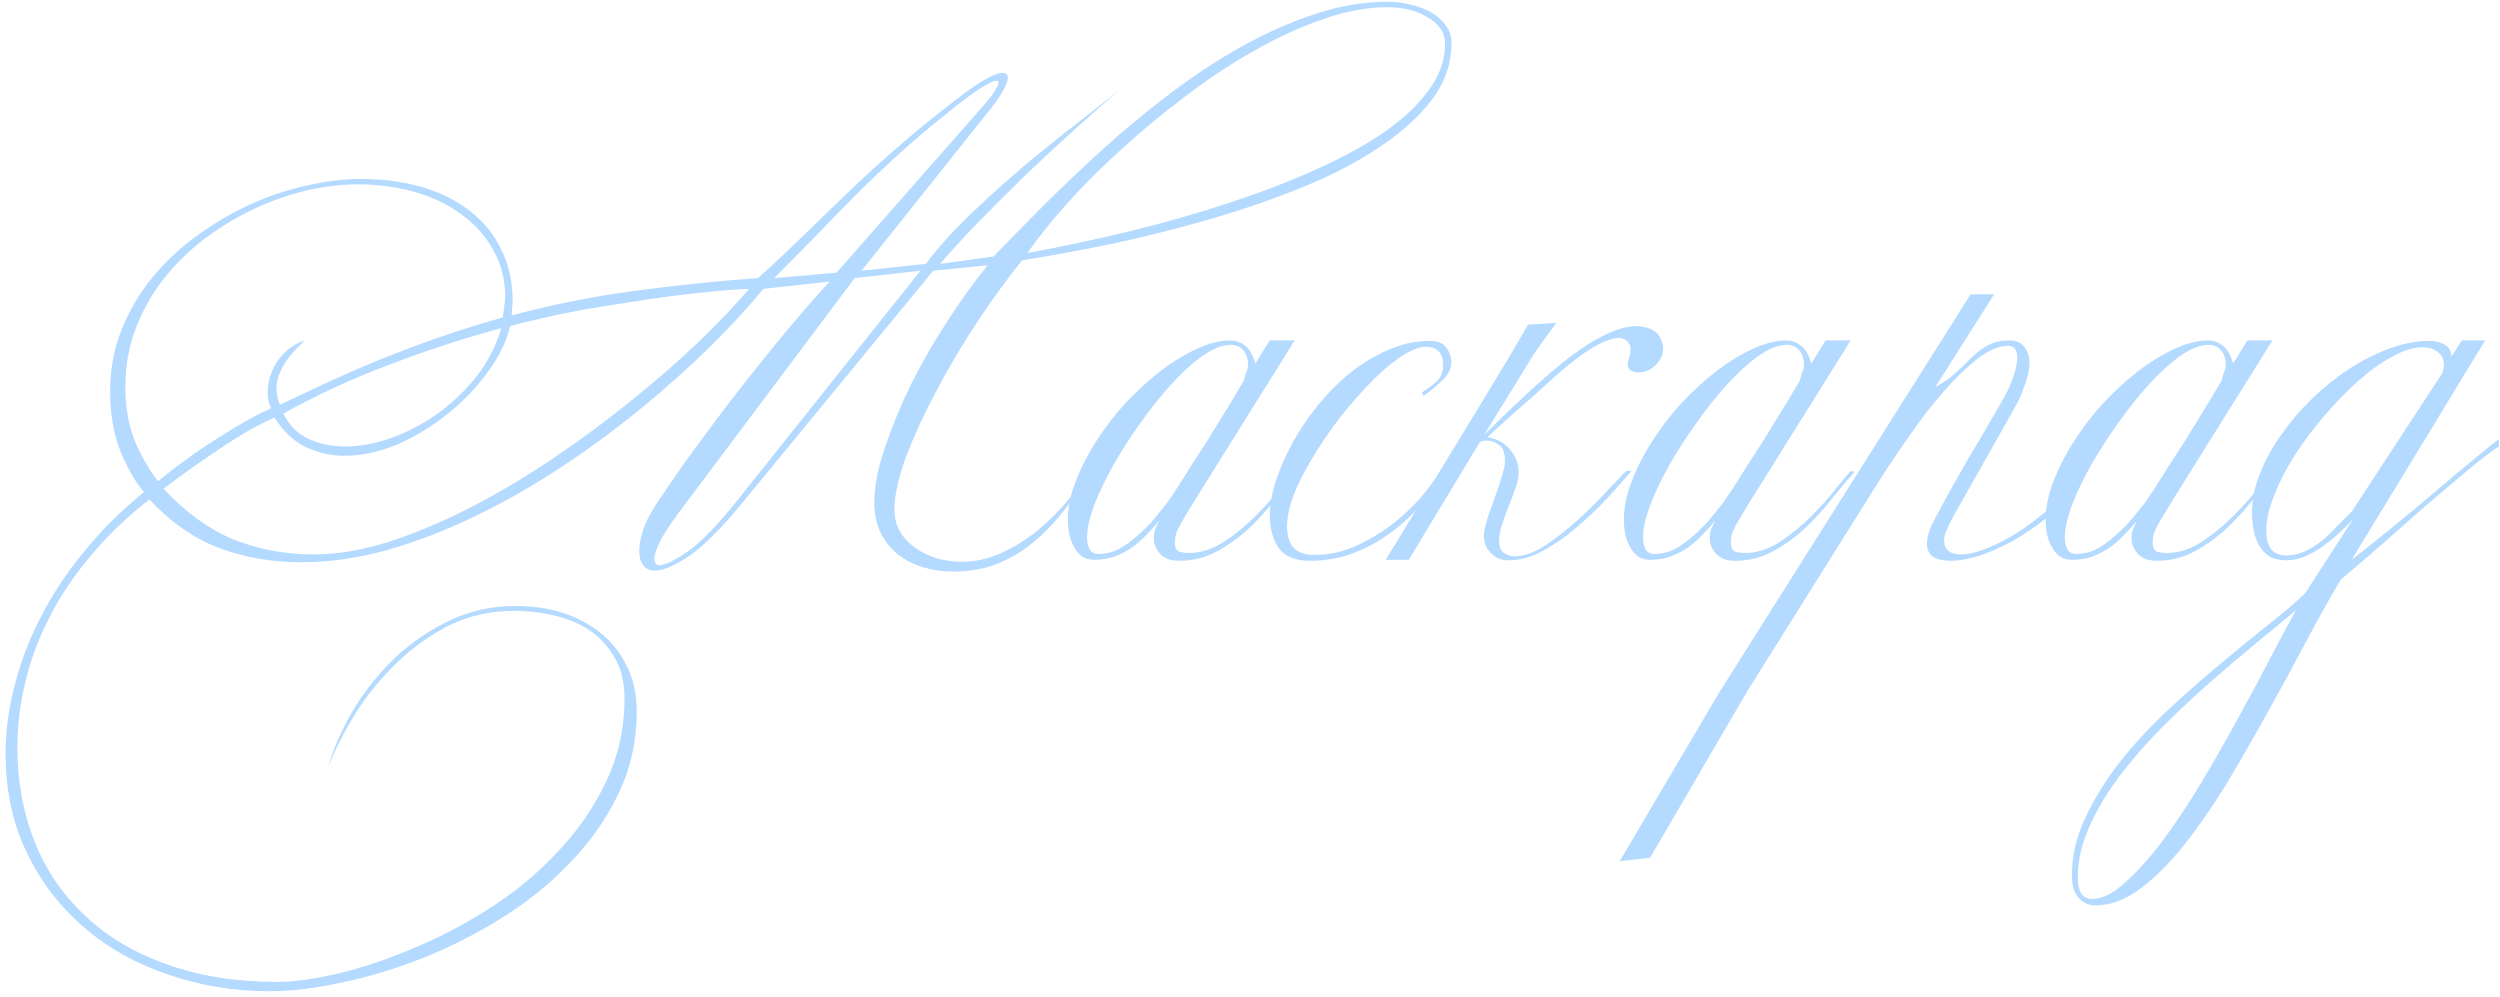 <?xml version="1.0" encoding="UTF-8"?> <svg xmlns="http://www.w3.org/2000/svg" width="326" height="130" viewBox="0 0 326 130" fill="none"> <path d="M189.274 5.608C189.274 8.296 188.4 10.792 186.65 13.096C184.901 15.357 182.554 17.448 179.61 19.368C176.709 21.288 173.338 23.016 169.498 24.552C165.701 26.088 161.712 27.453 157.53 28.648C153.392 29.843 149.232 30.888 145.05 31.784C140.869 32.637 136.944 33.363 133.274 33.96C131.44 36.221 129.541 38.824 127.578 41.768C125.616 44.712 123.824 47.72 122.202 50.792C120.581 53.821 119.237 56.723 118.17 59.496C117.146 62.269 116.634 64.595 116.634 66.472C116.634 67.624 116.912 68.627 117.466 69.48C118.021 70.333 118.725 71.037 119.578 71.592C120.432 72.147 121.37 72.573 122.394 72.872C123.418 73.128 124.4 73.256 125.338 73.256C127.088 73.256 128.794 72.893 130.458 72.168C132.165 71.4 133.786 70.397 135.322 69.16C136.858 67.88 138.309 66.408 139.674 64.744C141.082 63.08 142.362 61.331 143.514 59.496C142.277 61.501 141.018 63.421 139.738 65.256C138.458 67.048 137.05 68.648 135.514 70.056C134.021 71.421 132.357 72.509 130.522 73.32C128.688 74.131 126.597 74.536 124.25 74.536C122.885 74.536 121.584 74.344 120.346 73.96C119.109 73.576 118.021 73.021 117.082 72.296C116.144 71.528 115.397 70.589 114.842 69.48C114.288 68.328 114.01 67.005 114.01 65.512C114.01 63.421 114.48 61.011 115.418 58.28C116.357 55.507 117.53 52.691 118.938 49.832C120.389 46.973 121.989 44.221 123.738 41.576C125.488 38.888 127.173 36.563 128.794 34.6L121.69 35.304L96.794 65.576C94.106 68.861 91.802 71.165 89.882 72.488C87.963 73.768 86.469 74.408 85.403 74.408C84.72 74.408 84.208 74.173 83.867 73.704C83.525 73.235 83.355 72.616 83.355 71.848C83.355 70.995 83.546 70.013 83.93 68.904C84.357 67.752 84.997 66.557 85.85 65.32C86.789 63.912 88.026 62.12 89.562 59.944C91.141 57.768 92.912 55.379 94.874 52.776C96.88 50.173 99.013 47.485 101.274 44.712C103.536 41.939 105.84 39.272 108.186 36.712L99.546 37.672C97.541 40.104 95.173 42.664 92.442 45.352C89.712 48.04 86.725 50.707 83.483 53.352C80.24 55.997 76.784 58.536 73.115 60.968C69.488 63.357 65.776 65.469 61.978 67.304C58.181 69.139 54.362 70.611 50.523 71.72C46.682 72.787 42.928 73.32 39.258 73.32C35.504 73.32 31.941 72.701 28.57 71.464C25.242 70.184 22.213 68.072 19.483 65.128C16.581 67.389 14.064 69.8 11.931 72.36C9.754 74.92 7.962 77.565 6.554 80.296C5.104 83.069 4.037 85.885 3.354 88.744C2.629 91.645 2.266 94.525 2.266 97.384C2.266 101.864 3.013 105.981 4.506 109.736C6 113.491 8.197 116.712 11.098 119.4C13.957 122.131 17.498 124.243 21.723 125.736C25.947 127.272 30.768 128.04 36.187 128.04C38.362 128.04 40.986 127.677 44.059 126.952C47.13 126.227 50.331 125.16 53.658 123.752C57.029 122.387 60.357 120.659 63.642 118.568C66.971 116.477 69.936 114.045 72.538 111.272C75.184 108.541 77.317 105.491 78.939 102.12C80.603 98.749 81.434 95.059 81.434 91.048C81.434 89.043 81.029 87.315 80.219 85.864C79.408 84.413 78.341 83.219 77.019 82.28C75.696 81.384 74.16 80.723 72.41 80.296C70.661 79.869 68.869 79.656 67.034 79.656C64.005 79.656 61.211 80.275 58.651 81.512C56.133 82.792 53.85 84.413 51.803 86.376C49.755 88.339 47.962 90.515 46.426 92.904C44.933 95.336 43.717 97.704 42.779 100.008C43.547 97.448 44.677 94.909 46.17 92.392C47.706 89.917 49.52 87.677 51.611 85.672C53.744 83.709 56.112 82.109 58.715 80.872C61.36 79.635 64.197 79.016 67.227 79.016C69.317 79.016 71.301 79.293 73.178 79.848C75.099 80.445 76.784 81.32 78.234 82.472C79.685 83.624 80.837 85.053 81.691 86.76C82.587 88.509 83.034 90.515 83.034 92.776C83.034 96.616 82.245 100.179 80.666 103.464C79.088 106.749 76.997 109.736 74.394 112.424C71.835 115.155 68.869 117.565 65.499 119.656C62.17 121.747 58.736 123.496 55.194 124.904C51.653 126.312 48.133 127.379 44.635 128.104C41.178 128.872 38.021 129.256 35.163 129.256C30.512 129.256 26.096 128.531 21.915 127.08C17.733 125.672 14.085 123.624 10.97 120.936C7.813 118.248 5.317 114.984 3.482 111.144C1.648 107.347 0.73 103.059 0.73 98.28C0.73 95.293 1.136 92.285 1.946 89.256C2.714 86.227 3.866 83.24 5.402 80.296C6.896 77.395 8.773 74.579 11.034 71.848C13.253 69.117 15.835 66.557 18.779 64.168C17.669 62.888 16.645 61.117 15.707 58.856C14.81 56.595 14.363 53.992 14.363 51.048C14.363 48.189 14.853 45.523 15.835 43.048C16.816 40.573 18.139 38.312 19.802 36.264C21.466 34.216 23.387 32.403 25.562 30.824C27.781 29.203 30.085 27.837 32.474 26.728C34.907 25.619 37.36 24.787 39.834 24.232C42.352 23.635 44.763 23.336 47.066 23.336C50.011 23.336 52.699 23.699 55.13 24.424C57.562 25.149 59.632 26.195 61.339 27.56C63.088 28.925 64.432 30.589 65.371 32.552C66.352 34.515 66.843 36.755 66.843 39.272C66.843 39.571 66.821 39.869 66.778 40.168C66.778 40.467 66.757 40.787 66.715 41.128C72.347 39.635 77.872 38.547 83.29 37.864C88.752 37.139 93.936 36.605 98.843 36.264C101.018 34.301 103.066 32.381 104.986 30.504C106.906 28.627 108.848 26.749 110.81 24.872C112.816 22.952 114.928 21.032 117.146 19.112C119.408 17.149 121.925 15.101 124.698 12.968C126.064 11.901 127.258 11.069 128.282 10.472C129.349 9.832 130.16 9.512 130.714 9.512C131.184 9.512 131.418 9.725 131.418 10.152C131.418 10.536 131.205 11.112 130.778 11.88C130.352 12.648 129.648 13.629 128.666 14.824L112.346 35.304L120.73 34.408C122.352 32.232 124.314 30.056 126.618 27.88C128.922 25.661 131.269 23.549 133.658 21.544C136.048 19.539 138.33 17.704 140.506 16.04C142.682 14.333 144.474 12.925 145.882 11.816C144.09 13.352 142.085 15.123 139.866 17.128C137.69 19.091 135.514 21.117 133.338 23.208C131.205 25.299 129.178 27.325 127.258 29.288C125.381 31.251 123.824 32.957 122.586 34.408L129.562 33.448C131.482 31.443 133.637 29.245 136.026 26.856C138.458 24.424 141.04 21.971 143.77 19.496C146.501 17.021 149.381 14.632 152.41 12.328C155.44 10.024 158.533 7.976 161.69 6.184C164.89 4.392 168.09 2.963 171.29 1.896C174.533 0.787 177.754 0.232 180.954 0.232C181.978 0.232 182.981 0.36 183.962 0.616C184.986 0.829 185.882 1.171 186.65 1.64C187.418 2.067 188.037 2.621 188.506 3.304C189.018 3.944 189.274 4.712 189.274 5.608ZM188.442 5.736C188.442 4.968 188.229 4.285 187.802 3.688C187.376 3.091 186.8 2.6 186.074 2.216C185.392 1.789 184.602 1.469 183.706 1.256C182.81 1.043 181.893 0.936 180.954 0.936C178.266 0.936 175.429 1.469 172.442 2.536C169.456 3.56 166.448 4.947 163.418 6.696C160.389 8.403 157.402 10.387 154.458 12.648C151.514 14.867 148.741 17.171 146.138 19.56C143.536 21.907 141.189 24.253 139.098 26.6C137.008 28.947 135.301 31.08 133.978 33C138.544 32.147 143.045 31.187 147.482 30.12C151.962 29.011 156.208 27.795 160.218 26.472C164.272 25.149 168.005 23.72 171.418 22.184C174.874 20.648 177.861 19.027 180.378 17.32C182.896 15.571 184.858 13.736 186.266 11.816C187.717 9.853 188.442 7.827 188.442 5.736ZM130.202 10.792C130.202 10.621 130.117 10.536 129.946 10.536C129.52 10.536 128.73 10.92 127.578 11.688C126.426 12.456 125.232 13.352 123.994 14.376C121.349 16.467 119.024 18.429 117.018 20.264C115.013 22.099 113.136 23.891 111.386 25.64C109.68 27.347 107.994 29.075 106.33 30.824C104.666 32.531 102.874 34.344 100.954 36.264L109.082 35.56L127.706 14.376C128.602 13.395 129.242 12.605 129.626 12.008C130.01 11.411 130.202 11.005 130.202 10.792ZM111.45 36.264L88.603 66.728C86.427 69.629 85.338 71.677 85.338 72.872C85.338 73.427 85.573 73.704 86.043 73.704C86.725 73.704 87.941 73.107 89.691 71.912C91.44 70.675 93.573 68.477 96.091 65.32L120.026 35.304L111.45 36.264ZM97.691 37.672C96.368 37.715 94.811 37.821 93.019 37.992C91.269 38.163 89.392 38.376 87.386 38.632C85.424 38.888 83.418 39.187 81.371 39.528C79.323 39.827 77.36 40.147 75.483 40.488C73.648 40.829 71.941 41.192 70.362 41.576C68.784 41.917 67.504 42.237 66.522 42.536C66.053 44.541 65.072 46.547 63.578 48.552C62.128 50.557 60.379 52.371 58.331 53.992C56.325 55.613 54.149 56.936 51.803 57.96C49.456 58.941 47.173 59.432 44.955 59.432C43.163 59.432 41.456 59.048 39.834 58.28C38.256 57.512 36.912 56.232 35.803 54.44C33.669 55.379 31.344 56.701 28.826 58.408C26.309 60.072 23.813 61.843 21.338 63.72C24.112 66.749 27.12 68.947 30.363 70.312C33.648 71.635 37.168 72.296 40.922 72.296C43.995 72.296 47.28 71.741 50.779 70.632C54.277 69.48 57.819 67.987 61.403 66.152C65.029 64.275 68.613 62.141 72.154 59.752C75.696 57.363 79.045 54.888 82.203 52.328C85.403 49.768 88.325 47.229 90.971 44.712C93.616 42.152 95.856 39.805 97.691 37.672ZM65.371 42.792C60.592 44.072 55.749 45.651 50.843 47.528C45.936 49.363 41.306 51.496 36.955 53.928C37.68 55.421 38.746 56.509 40.154 57.192C41.562 57.875 43.163 58.216 44.955 58.216C46.874 58.216 48.88 57.853 50.971 57.128C53.104 56.36 55.109 55.315 56.986 53.992C58.907 52.627 60.613 51.005 62.106 49.128C63.6 47.208 64.688 45.096 65.371 42.792ZM65.882 38.568C65.84 36.264 65.285 34.216 64.219 32.424C63.194 30.632 61.808 29.117 60.059 27.88C58.309 26.6 56.282 25.64 53.978 25C51.675 24.36 49.221 24.04 46.618 24.04C44.443 24.04 42.181 24.317 39.834 24.872C37.531 25.427 35.248 26.237 32.986 27.304C30.768 28.371 28.634 29.672 26.587 31.208C24.581 32.744 22.811 34.493 21.274 36.456C19.781 38.376 18.587 40.509 17.691 42.856C16.794 45.203 16.346 47.72 16.346 50.408C16.346 53.181 16.794 55.635 17.691 57.768C18.629 59.859 19.61 61.523 20.634 62.76C21.787 61.779 23.024 60.819 24.346 59.88C25.669 58.899 26.992 58.003 28.314 57.192C29.637 56.339 30.896 55.571 32.09 54.888C33.328 54.205 34.416 53.651 35.355 53.224C35.056 52.627 34.907 51.965 34.907 51.24C34.907 50.6 34.992 49.939 35.163 49.256C35.376 48.573 35.675 47.912 36.059 47.272C36.485 46.632 36.997 46.056 37.594 45.544C38.234 45.032 38.96 44.648 39.77 44.392C38.405 45.629 37.445 46.76 36.891 47.784C36.336 48.808 36.059 49.747 36.059 50.6C36.059 51.411 36.208 52.136 36.507 52.776C39.28 51.453 41.883 50.237 44.315 49.128C46.789 48.019 49.178 47.016 51.483 46.12C53.786 45.224 56.069 44.392 58.331 43.624C60.635 42.856 63.045 42.109 65.562 41.384C65.648 40.829 65.712 40.339 65.754 39.912C65.84 39.443 65.882 38.995 65.882 38.568Z" fill="#B4DAFF"></path> <path d="M169.27 61.608C168.459 62.504 167.521 63.613 166.454 64.936C165.43 66.259 164.278 67.539 162.998 68.776C161.718 69.971 160.31 70.995 158.774 71.848C157.238 72.701 155.574 73.128 153.782 73.128C152.673 73.128 151.841 72.829 151.286 72.232C150.731 71.592 150.454 70.931 150.454 70.248C150.454 69.779 150.518 69.352 150.646 68.968C150.817 68.584 150.987 68.221 151.158 67.88C150.689 68.477 150.155 69.075 149.558 69.672C149.003 70.269 148.385 70.824 147.702 71.336C147.019 71.805 146.251 72.211 145.398 72.552C144.587 72.851 143.691 73 142.71 73C142.027 73 141.451 72.829 140.982 72.488C140.555 72.104 140.214 71.656 139.958 71.144C139.702 70.632 139.51 70.077 139.382 69.48C139.297 68.84 139.254 68.264 139.254 67.752C139.254 66.173 139.595 64.509 140.278 62.76C140.961 60.968 141.857 59.219 142.966 57.512C144.075 55.763 145.355 54.099 146.806 52.52C148.299 50.941 149.814 49.555 151.35 48.36C152.929 47.165 154.507 46.205 156.086 45.48C157.665 44.755 159.115 44.392 160.438 44.392C161.121 44.392 161.739 44.605 162.294 45.032C162.891 45.459 163.361 46.248 163.702 47.4L165.558 44.392H168.822C168.225 45.373 167.307 46.845 166.07 48.808C164.875 50.728 163.553 52.84 162.102 55.144C160.694 57.405 159.243 59.731 157.75 62.12C156.257 64.467 154.977 66.557 153.91 68.392C153.654 68.861 153.462 69.288 153.334 69.672C153.249 70.056 153.206 70.419 153.206 70.76C153.206 71.357 153.377 71.741 153.718 71.912C154.059 72.04 154.529 72.104 155.126 72.104C156.577 72.104 158.049 71.635 159.542 70.696C161.035 69.715 162.401 68.605 163.638 67.368C164.918 66.088 166.006 64.872 166.902 63.72C167.841 62.568 168.481 61.8 168.822 61.416C169.121 61.459 169.27 61.523 169.27 61.608ZM162.742 47.656C162.742 46.76 162.529 46.099 162.102 45.672C161.718 45.203 161.185 44.968 160.502 44.968C159.435 44.968 158.219 45.437 156.854 46.376C155.531 47.315 154.166 48.552 152.758 50.088C151.393 51.581 150.049 53.267 148.726 55.144C147.403 56.979 146.209 58.835 145.142 60.712C144.118 62.547 143.286 64.296 142.646 65.96C142.049 67.624 141.75 68.989 141.75 70.056C141.75 70.611 141.857 71.123 142.07 71.592C142.283 72.019 142.689 72.232 143.286 72.232C144.139 72.232 144.971 72.04 145.782 71.656C146.593 71.229 147.361 70.696 148.086 70.056C148.854 69.416 149.579 68.712 150.262 67.944C150.945 67.133 151.585 66.344 152.182 65.576C152.438 65.235 152.843 64.637 153.398 63.784C153.953 62.931 154.571 61.949 155.254 60.84C155.979 59.731 156.726 58.579 157.494 57.384C158.262 56.147 158.966 54.995 159.606 53.928C160.289 52.861 160.843 51.944 161.27 51.176C161.739 50.408 162.038 49.917 162.166 49.704C162.251 49.363 162.358 49 162.486 48.616C162.657 48.232 162.742 47.912 162.742 47.656Z" fill="#B4DAFF"></path> <path d="M189.267 47.144C189.267 47.997 188.905 48.787 188.179 49.512C187.497 50.195 186.643 50.899 185.619 51.624L185.427 51.176C186.537 50.451 187.262 49.875 187.603 49.448C187.987 48.979 188.179 48.381 188.179 47.656C188.179 46.035 187.433 45.224 185.939 45.224C184.787 45.224 183.294 45.949 181.459 47.4C180.094 48.467 178.622 49.896 177.043 51.688C175.465 53.437 173.993 55.336 172.627 57.384C171.262 59.389 170.11 61.395 169.171 63.4C168.275 65.405 167.827 67.176 167.827 68.712C167.827 69.821 168.105 70.717 168.659 71.4C169.257 72.04 170.153 72.36 171.347 72.36C173.267 72.36 175.081 71.976 176.787 71.208C178.537 70.397 180.115 69.459 181.523 68.392C182.931 67.283 184.126 66.173 185.107 65.064C186.089 63.912 186.793 62.995 187.219 62.312H187.987C187.049 63.763 185.961 65.149 184.723 66.472C183.529 67.752 182.185 68.904 180.691 69.928C179.241 70.909 177.683 71.699 176.019 72.296C174.355 72.851 172.627 73.128 170.835 73.128C168.915 73.128 167.55 72.573 166.739 71.464C165.971 70.312 165.587 68.904 165.587 67.24C165.587 65.875 165.843 64.381 166.355 62.76C166.91 61.096 167.635 59.432 168.531 57.768C169.47 56.061 170.579 54.419 171.859 52.84C173.182 51.219 174.611 49.789 176.147 48.552C177.726 47.315 179.369 46.333 181.075 45.608C182.825 44.84 184.617 44.456 186.451 44.456C187.433 44.456 188.115 44.712 188.499 45.224C188.926 45.693 189.182 46.333 189.267 47.144Z" fill="#B4DAFF"></path> <path d="M193.494 56.744C199.126 51.155 203.329 47.421 206.102 45.544C209.686 43.112 212.481 42.152 214.486 42.664C215.681 42.92 216.427 43.56 216.726 44.584C217.067 45.565 216.854 46.504 216.086 47.4C215.318 48.253 214.422 48.637 213.398 48.552C212.374 48.424 212.033 47.848 212.374 46.824C212.715 45.8 212.715 45.096 212.374 44.712C212.075 44.285 211.627 44.072 211.03 44.072C208.939 44.157 205.59 46.376 200.982 50.728C198.294 53.075 195.947 55.165 193.942 57C195.222 57.213 196.225 57.768 196.95 58.664C197.675 59.56 198.038 60.52 198.038 61.544C198.038 62.227 197.889 62.952 197.59 63.72C197.334 64.488 197.035 65.277 196.694 66.088C196.395 66.856 196.118 67.645 195.862 68.456C195.606 69.224 195.478 69.949 195.478 70.632C195.478 71.272 195.691 71.763 196.118 72.104C196.587 72.403 197.014 72.552 197.398 72.552C198.635 72.552 199.958 72.104 201.366 71.208C202.817 70.269 204.225 69.181 205.59 67.944C206.955 66.707 208.214 65.469 209.366 64.232C210.518 62.995 211.414 62.056 212.054 61.416H212.758C211.905 62.397 210.859 63.571 209.622 64.936C208.385 66.259 207.041 67.539 205.59 68.776C204.182 69.971 202.71 70.995 201.174 71.848C199.638 72.659 198.145 73.064 196.694 73.064C195.755 73.064 194.987 72.744 194.39 72.104C193.793 71.464 193.494 70.739 193.494 69.928C193.494 69.587 193.537 69.245 193.622 68.904C193.707 68.52 193.814 68.115 193.942 67.688C194.07 67.261 194.262 66.707 194.518 66.024C194.774 65.299 195.03 64.573 195.286 63.848C195.542 63.123 195.755 62.44 195.926 61.8C196.139 61.117 196.246 60.584 196.246 60.2C196.246 59.091 195.99 58.365 195.478 58.024C194.966 57.64 194.433 57.448 193.878 57.448C193.537 57.448 193.238 57.512 192.982 57.64L183.702 73H180.694C185.003 65.96 188.779 59.773 192.022 54.44C195.307 49.064 197.718 45.032 199.254 42.344L202.966 42.088C201.558 43.965 200.491 45.459 199.766 46.568C199.083 47.677 198.379 48.829 197.654 50.024C196.929 51.219 196.203 52.392 195.478 53.544C194.795 54.696 194.134 55.763 193.494 56.744Z" fill="#B4DAFF"></path> <path d="M241.77 61.608C240.959 62.504 240.021 63.613 238.954 64.936C237.93 66.259 236.778 67.539 235.498 68.776C234.218 69.971 232.81 70.995 231.274 71.848C229.738 72.701 228.074 73.128 226.282 73.128C225.173 73.128 224.341 72.829 223.786 72.232C223.231 71.592 222.954 70.931 222.954 70.248C222.954 69.779 223.018 69.352 223.146 68.968C223.317 68.584 223.487 68.221 223.658 67.88C223.189 68.477 222.655 69.075 222.058 69.672C221.503 70.269 220.885 70.824 220.202 71.336C219.519 71.805 218.751 72.211 217.898 72.552C217.087 72.851 216.191 73 215.21 73C214.527 73 213.951 72.829 213.482 72.488C213.055 72.104 212.714 71.656 212.458 71.144C212.202 70.632 212.01 70.077 211.882 69.48C211.797 68.84 211.754 68.264 211.754 67.752C211.754 66.173 212.095 64.509 212.778 62.76C213.461 60.968 214.357 59.219 215.466 57.512C216.575 55.763 217.855 54.099 219.306 52.52C220.799 50.941 222.314 49.555 223.85 48.36C225.429 47.165 227.007 46.205 228.586 45.48C230.165 44.755 231.615 44.392 232.938 44.392C233.621 44.392 234.239 44.605 234.794 45.032C235.391 45.459 235.861 46.248 236.202 47.4L238.058 44.392H241.322C240.725 45.373 239.807 46.845 238.57 48.808C237.375 50.728 236.053 52.84 234.602 55.144C233.194 57.405 231.743 59.731 230.25 62.12C228.757 64.467 227.477 66.557 226.41 68.392C226.154 68.861 225.962 69.288 225.834 69.672C225.749 70.056 225.706 70.419 225.706 70.76C225.706 71.357 225.877 71.741 226.218 71.912C226.559 72.04 227.029 72.104 227.626 72.104C229.077 72.104 230.549 71.635 232.042 70.696C233.535 69.715 234.901 68.605 236.138 67.368C237.418 66.088 238.506 64.872 239.402 63.72C240.341 62.568 240.981 61.8 241.322 61.416C241.621 61.459 241.77 61.523 241.77 61.608ZM235.242 47.656C235.242 46.76 235.029 46.099 234.602 45.672C234.218 45.203 233.685 44.968 233.002 44.968C231.935 44.968 230.719 45.437 229.354 46.376C228.031 47.315 226.666 48.552 225.258 50.088C223.893 51.581 222.549 53.267 221.226 55.144C219.903 56.979 218.709 58.835 217.642 60.712C216.618 62.547 215.786 64.296 215.146 65.96C214.549 67.624 214.25 68.989 214.25 70.056C214.25 70.611 214.357 71.123 214.57 71.592C214.783 72.019 215.189 72.232 215.786 72.232C216.639 72.232 217.471 72.04 218.282 71.656C219.093 71.229 219.861 70.696 220.586 70.056C221.354 69.416 222.079 68.712 222.762 67.944C223.445 67.133 224.085 66.344 224.682 65.576C224.938 65.235 225.343 64.637 225.898 63.784C226.453 62.931 227.071 61.949 227.754 60.84C228.479 59.731 229.226 58.579 229.994 57.384C230.762 56.147 231.466 54.995 232.106 53.928C232.789 52.861 233.343 51.944 233.77 51.176C234.239 50.408 234.538 49.917 234.666 49.704C234.751 49.363 234.858 49 234.986 48.616C235.157 48.232 235.242 47.912 235.242 47.656Z" fill="#B4DAFF"></path> <path d="M215.175 111.848L211.207 112.296L224.199 90.28L256.967 38.376H260.039L252.359 50.472C253.597 49.789 254.578 49.085 255.303 48.36C256.071 47.635 256.754 46.973 257.351 46.376C257.991 45.779 258.653 45.309 259.335 44.968C260.018 44.584 260.935 44.392 262.087 44.392C262.941 44.392 263.581 44.691 264.007 45.288C264.434 45.843 264.647 46.547 264.647 47.4C264.647 47.869 264.562 48.403 264.391 49C264.263 49.555 264.093 50.088 263.879 50.6C263.709 51.112 263.517 51.603 263.303 52.072C263.09 52.499 262.919 52.819 262.791 53.032L254.663 67.432C254.322 68.072 254.045 68.648 253.831 69.16C253.618 69.629 253.511 70.056 253.511 70.44C253.511 71.677 254.258 72.296 255.751 72.296C257.245 72.296 259.314 71.571 261.959 70.12C264.605 68.627 267.527 66.259 270.727 63.016L271.175 63.272C269.895 64.851 268.487 66.259 266.951 67.496C265.415 68.691 263.901 69.715 262.407 70.568C260.914 71.379 259.463 72.019 258.055 72.488C256.647 72.915 255.431 73.128 254.407 73.128C253.426 73.128 252.658 72.957 252.103 72.616C251.549 72.275 251.271 71.677 251.271 70.824C251.271 70.355 251.399 69.757 251.655 69.032C251.954 68.307 252.338 67.539 252.807 66.728C253.191 65.96 253.725 64.979 254.407 63.784C255.09 62.589 255.815 61.309 256.583 59.944C257.394 58.579 258.205 57.213 259.015 55.848C259.826 54.44 260.551 53.181 261.191 52.072C261.789 51.048 262.237 50.067 262.535 49.128C262.877 48.147 263.047 47.315 263.047 46.632C263.047 45.608 262.642 45.096 261.831 45.096C260.679 45.096 259.399 45.629 257.991 46.696C256.583 47.763 255.133 49.149 253.639 50.856C252.146 52.52 250.674 54.397 249.223 56.488C247.773 58.536 246.407 60.563 245.127 62.568L227.911 90.024L215.175 111.848Z" fill="#B4DAFF"></path> <path d="M296.77 61.608C295.959 62.504 295.021 63.613 293.954 64.936C292.93 66.259 291.778 67.539 290.498 68.776C289.218 69.971 287.81 70.995 286.274 71.848C284.738 72.701 283.074 73.128 281.282 73.128C280.173 73.128 279.341 72.829 278.786 72.232C278.231 71.592 277.954 70.931 277.954 70.248C277.954 69.779 278.018 69.352 278.146 68.968C278.317 68.584 278.487 68.221 278.658 67.88C278.189 68.477 277.655 69.075 277.058 69.672C276.503 70.269 275.885 70.824 275.202 71.336C274.519 71.805 273.751 72.211 272.898 72.552C272.087 72.851 271.191 73 270.21 73C269.527 73 268.951 72.829 268.482 72.488C268.055 72.104 267.714 71.656 267.458 71.144C267.202 70.632 267.01 70.077 266.882 69.48C266.797 68.84 266.754 68.264 266.754 67.752C266.754 66.173 267.095 64.509 267.778 62.76C268.461 60.968 269.357 59.219 270.466 57.512C271.575 55.763 272.855 54.099 274.306 52.52C275.799 50.941 277.314 49.555 278.85 48.36C280.429 47.165 282.007 46.205 283.586 45.48C285.165 44.755 286.615 44.392 287.938 44.392C288.621 44.392 289.239 44.605 289.794 45.032C290.391 45.459 290.861 46.248 291.202 47.4L293.058 44.392H296.322C295.725 45.373 294.807 46.845 293.57 48.808C292.375 50.728 291.053 52.84 289.602 55.144C288.194 57.405 286.743 59.731 285.25 62.12C283.757 64.467 282.477 66.557 281.41 68.392C281.154 68.861 280.962 69.288 280.834 69.672C280.749 70.056 280.706 70.419 280.706 70.76C280.706 71.357 280.877 71.741 281.218 71.912C281.559 72.04 282.029 72.104 282.626 72.104C284.077 72.104 285.549 71.635 287.042 70.696C288.535 69.715 289.901 68.605 291.138 67.368C292.418 66.088 293.506 64.872 294.402 63.72C295.341 62.568 295.981 61.8 296.322 61.416C296.621 61.459 296.77 61.523 296.77 61.608ZM290.242 47.656C290.242 46.76 290.029 46.099 289.602 45.672C289.218 45.203 288.685 44.968 288.002 44.968C286.935 44.968 285.719 45.437 284.354 46.376C283.031 47.315 281.666 48.552 280.258 50.088C278.893 51.581 277.549 53.267 276.226 55.144C274.903 56.979 273.709 58.835 272.642 60.712C271.618 62.547 270.786 64.296 270.146 65.96C269.549 67.624 269.25 68.989 269.25 70.056C269.25 70.611 269.357 71.123 269.57 71.592C269.783 72.019 270.189 72.232 270.786 72.232C271.639 72.232 272.471 72.04 273.282 71.656C274.093 71.229 274.861 70.696 275.586 70.056C276.354 69.416 277.079 68.712 277.762 67.944C278.445 67.133 279.085 66.344 279.682 65.576C279.938 65.235 280.343 64.637 280.898 63.784C281.453 62.931 282.071 61.949 282.754 60.84C283.479 59.731 284.226 58.579 284.994 57.384C285.762 56.147 286.466 54.995 287.106 53.928C287.789 52.861 288.343 51.944 288.77 51.176C289.239 50.408 289.538 49.917 289.666 49.704C289.751 49.363 289.858 49 289.986 48.616C290.157 48.232 290.242 47.912 290.242 47.656Z" fill="#B4DAFF"></path> <path d="M325.855 58.216C325.045 58.728 323.829 59.645 322.207 60.968C320.629 62.291 318.858 63.784 316.895 65.448C314.975 67.112 312.991 68.861 310.943 70.696C308.895 72.488 306.997 74.109 305.247 75.56C303.797 77.992 302.261 80.744 300.639 83.816C299.018 86.888 297.333 89.981 295.583 93.096C293.834 96.253 292.063 99.325 290.271 102.312C288.437 105.299 286.581 107.965 284.703 110.312C282.826 112.659 280.927 114.536 279.007 115.944C277.087 117.352 275.189 118.056 273.311 118.056C272.373 118.056 271.626 117.736 271.071 117.096C270.474 116.456 270.175 115.475 270.175 114.152C270.175 111.592 270.773 109.053 271.967 106.536C273.162 104.019 274.698 101.565 276.575 99.176C278.453 96.829 280.565 94.568 282.911 92.392C285.215 90.259 287.498 88.253 289.759 86.376C292.021 84.499 294.111 82.792 296.031 81.256C297.994 79.72 299.53 78.397 300.639 77.288L306.847 67.688C306.335 68.243 305.738 68.84 305.055 69.48C304.415 70.077 303.711 70.653 302.943 71.208C302.218 71.72 301.429 72.168 300.575 72.552C299.765 72.893 298.954 73.064 298.143 73.064C297.247 73.064 296.501 72.893 295.903 72.552C295.349 72.168 294.901 71.677 294.559 71.08C294.218 70.44 293.983 69.757 293.855 69.032C293.727 68.264 293.663 67.496 293.663 66.728C293.663 65.149 294.005 63.507 294.687 61.8C295.37 60.051 296.287 58.365 297.439 56.744C298.591 55.08 299.935 53.501 301.471 52.008C303.007 50.515 304.629 49.213 306.335 48.104C308.042 46.995 309.77 46.12 311.519 45.48C313.311 44.797 315.039 44.456 316.703 44.456C317.599 44.456 318.303 44.627 318.815 44.968C319.37 45.267 319.647 45.779 319.647 46.504L321.055 44.392H324.063L306.655 73C308.362 71.677 310.154 70.248 312.031 68.712C313.909 67.176 315.701 65.683 317.407 64.232C319.157 62.739 320.757 61.395 322.207 60.2C323.701 58.963 324.917 57.981 325.855 57.256V58.216ZM318.687 47.592C318.687 46.867 318.431 46.312 317.919 45.928C317.407 45.501 316.725 45.288 315.871 45.288C314.719 45.288 313.418 45.693 311.967 46.504C310.517 47.272 309.045 48.317 307.551 49.64C306.058 50.963 304.586 52.477 303.135 54.184C301.685 55.848 300.383 57.576 299.231 59.368C298.122 61.117 297.226 62.867 296.543 64.616C295.861 66.323 295.519 67.859 295.519 69.224C295.519 70.163 295.711 70.931 296.095 71.528C296.522 72.125 297.205 72.424 298.143 72.424C299.039 72.424 299.871 72.232 300.639 71.848C301.45 71.464 302.197 70.995 302.879 70.44C303.562 69.843 304.202 69.224 304.799 68.584C305.439 67.901 306.058 67.283 306.655 66.728L318.495 48.616C318.623 48.232 318.687 47.891 318.687 47.592ZM299.423 79.528C297.93 80.808 296.181 82.259 294.175 83.88C292.213 85.501 290.186 87.229 288.095 89.064C285.962 90.941 283.871 92.904 281.823 94.952C279.775 97.043 277.941 99.155 276.319 101.288C274.698 103.464 273.397 105.661 272.415 107.88C271.434 110.099 270.943 112.275 270.943 114.408C270.943 116.285 271.562 117.224 272.799 117.224C274.122 117.224 275.573 116.499 277.151 115.048C278.73 113.64 280.373 111.805 282.079 109.544C283.743 107.283 285.429 104.744 287.135 101.928C288.799 99.112 290.399 96.296 291.935 93.48C293.471 90.707 294.879 88.083 296.159 85.608C297.439 83.133 298.527 81.107 299.423 79.528Z" fill="#B4DAFF"></path> </svg> 